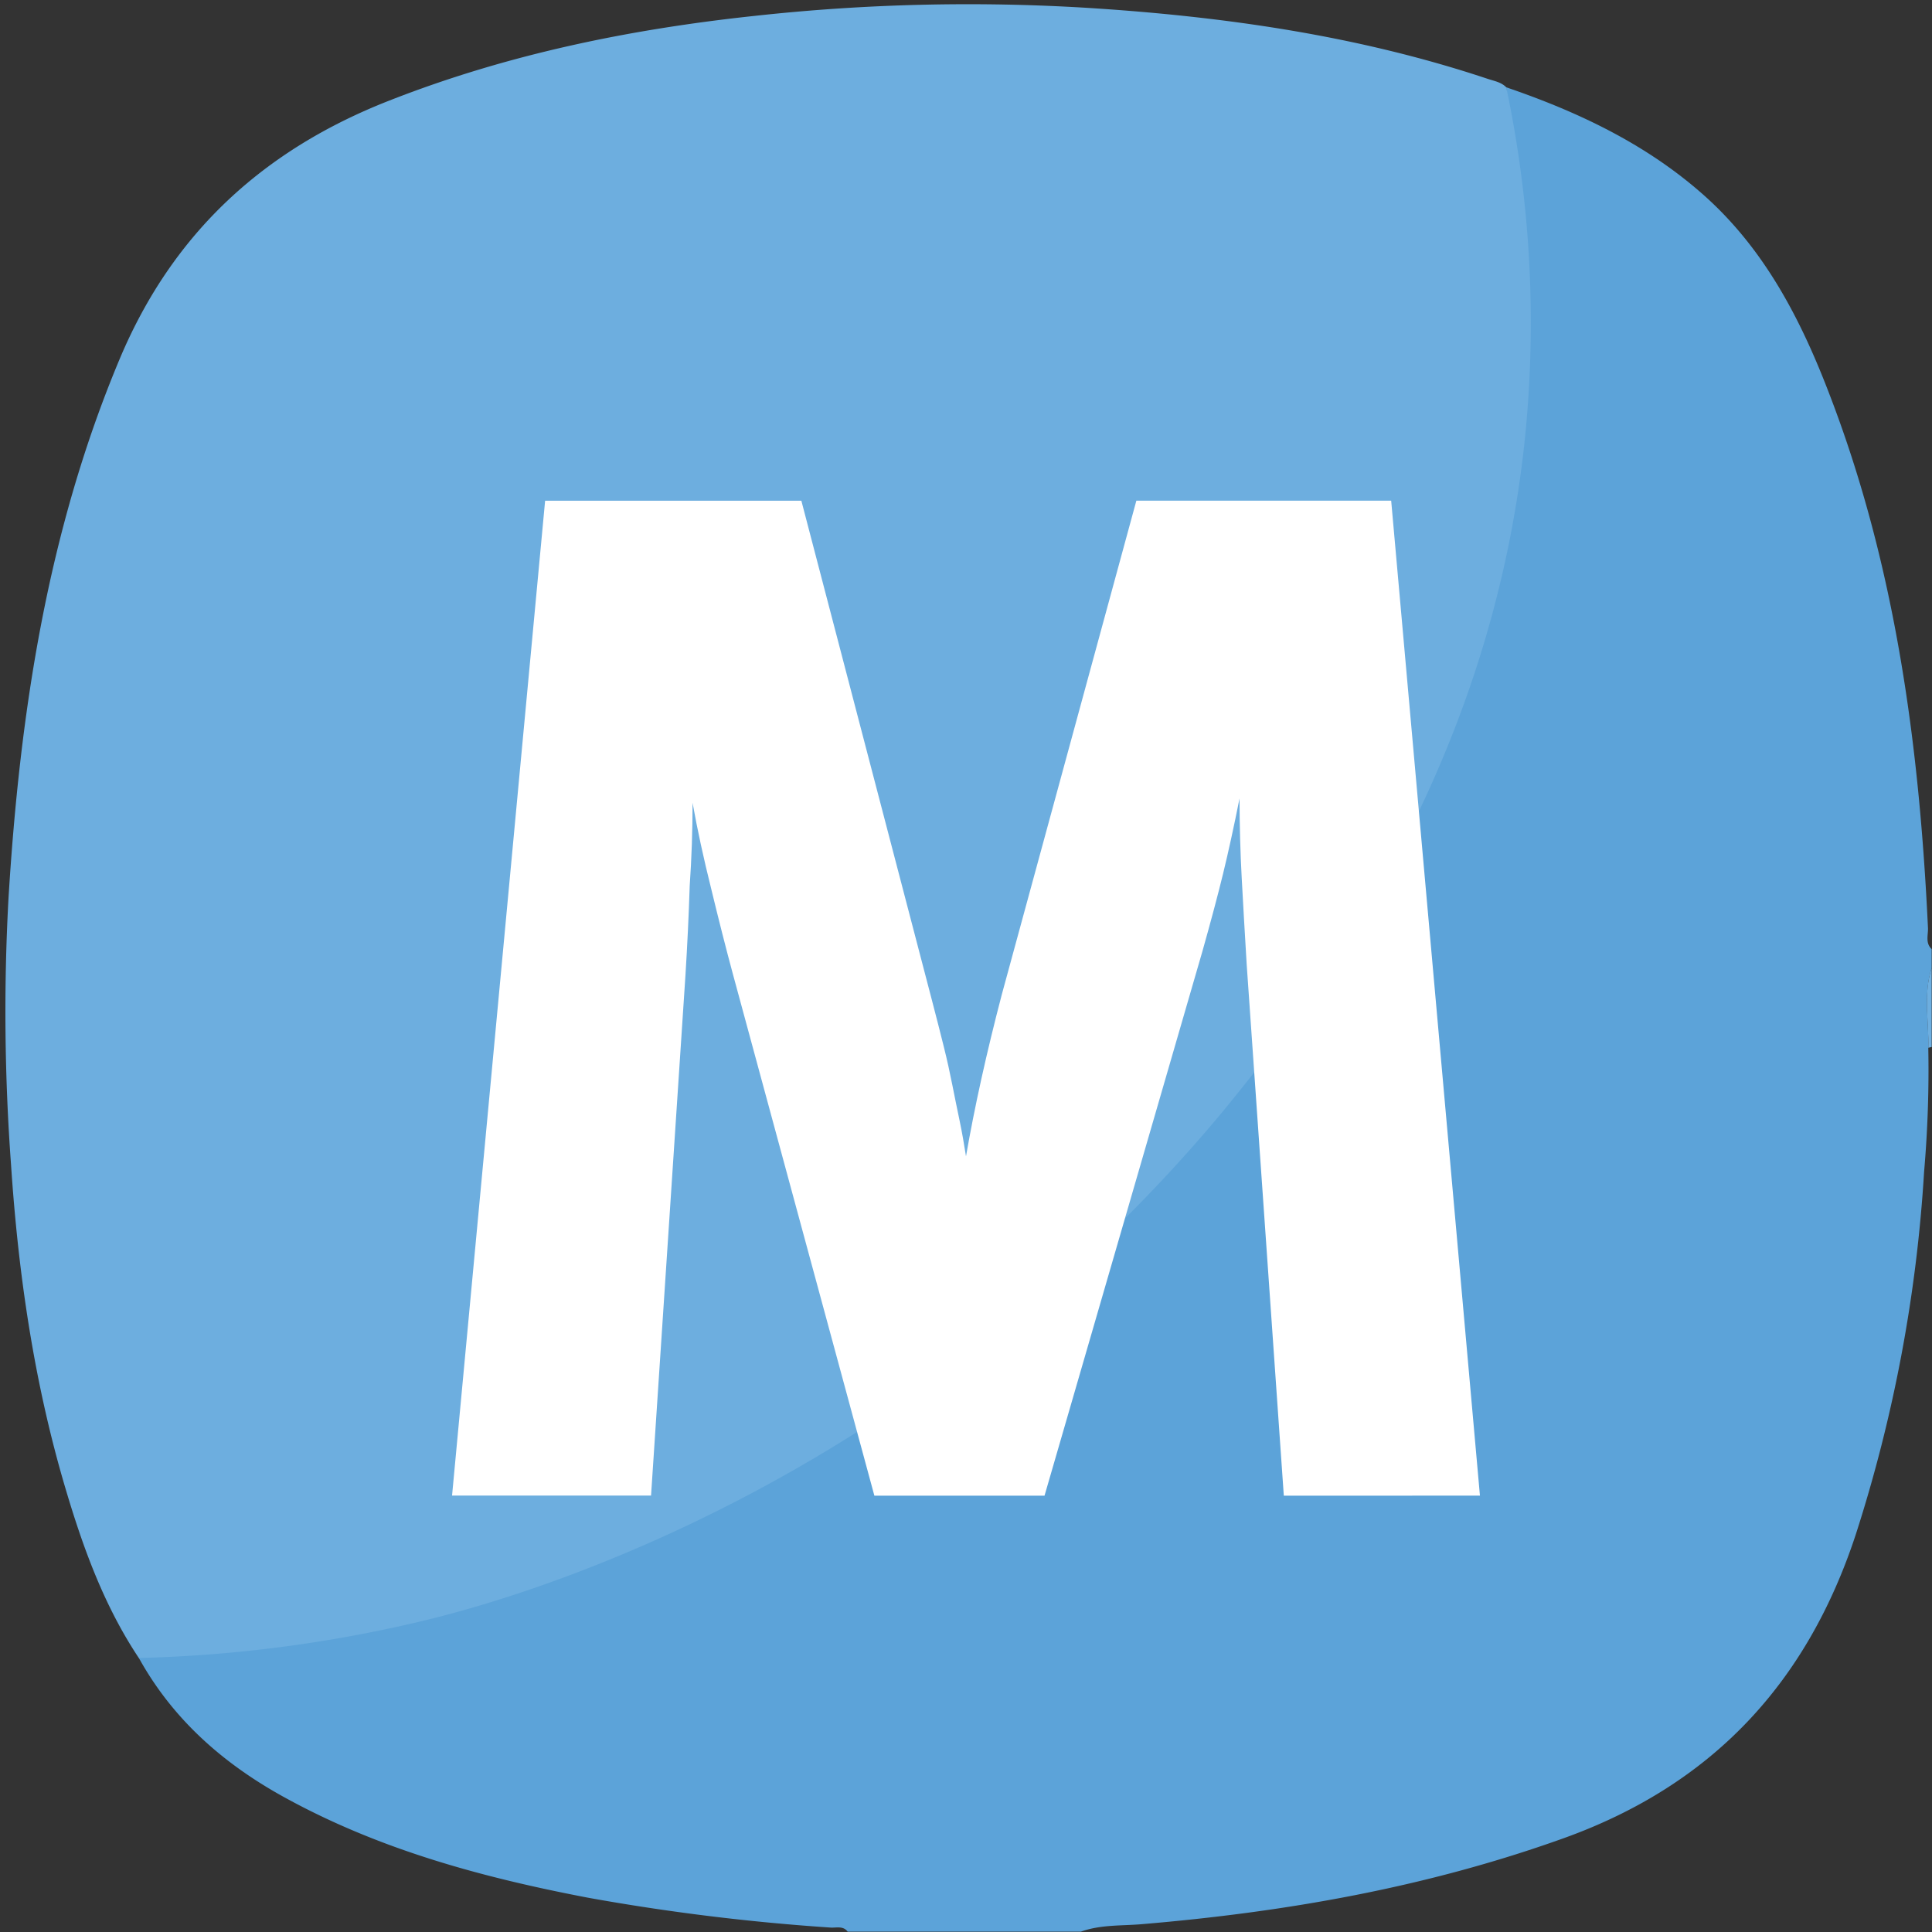 <svg id="Ebene_1" data-name="Ebene 1" xmlns="http://www.w3.org/2000/svg" viewBox="0 0 364.38 364.38"><rect x="0" y="0" width="364.38" height="364.38" fill="#333333" stroke="none"/><defs><style>.cls-1{fill:#5ca3d9;}.cls-2{fill:#6daedf;}.cls-3{fill:#fff;}</style></defs><path class="cls-1" d="M226.94,207.41c3.55-2.32,5.59-6,8.08-9.24a267.89,267.89,0,0,0,34.07-57.48,232.16,232.16,0,0,0,13.13-39.27,213.19,213.19,0,0,0,5-30.73c.9-10.6.55-21.2,0-31.81-.37-7.58-2.42-14.9-3.16-22.42C297.36,21,309.94,26.91,320.65,36.2c12,10.38,19,24,24.51,38.48C357.54,107,362,140.72,363.62,175c.06,1.34-.54,2.85.7,4v3.55c-1.6,5-.5,10-.64,15.06a222.65,222.65,0,0,1-.79,23.39A277.57,277.57,0,0,1,350,289.42c-9.21,28-27.05,47.2-55.08,57.27-25.83,9.27-52.45,13.94-79.63,16.22-3.82.32-7.72.07-11.42,1.4h-44c-.87-1.16-2.17-.68-3.28-.77a412.29,412.29,0,0,1-45.65-5.62C91,354.11,71.58,348.85,53.68,339c-11.51-6.32-21.07-14.69-27.5-26.32,1.07-.94,2.38-.91,3.69-.93,14.13-.12,28-2.34,41.72-5.51C107.46,298,140,282.42,169.94,261.1c3.33-2.37,6.26-5.45,10.28-6.82"/><path class="cls-2" d="M364.32,197.46c-.21.06-.43.11-.64.15.14-5-1-10.1.64-15.06Z"/><path class="cls-2" d="M230.81,209.4a291.23,291.23,0,0,1-55.95,51.79c-45.26,32.21-86.83,42.56-96,44.72a256.53,256.53,0,0,1-52.68,6.79c-6.56-9.85-10.54-20.85-13.86-32.07-5.9-19.92-8.87-40.33-10.24-61a393.41,393.41,0,0,1-.49-50c2.13-35,7.31-69.44,21.07-102.14,10-23.65,27.12-39.28,50.79-48.53C95.65,10.25,118.71,5.52,142.29,3A369.31,369.31,0,0,1,205.38,1.5c25.56,1.63,50.79,5.22,75.2,13.37,1.22.41,2.54.61,3.5,1.59a214.92,214.92,0,0,1,3.36,67.76C280.41,147.49,246.51,190.15,230.81,209.4Z"/><path class="cls-3" d="M242.13,282.09l-7-100.17q-.54-8.91-.94-16.33t-.41-15q-1.62,8.1-3.1,14.17t-3.92,14.72L197,282.09H164.91l-26.73-98.55q-1.89-7-4.05-15.93-2.16-8.64-3.51-16.2,0,7.83-.54,15.66-.27,8.37-.81,17l-6.48,98H85.26L102.81,94.44h48.33l24.57,94c.9,3.42,1.66,6.44,2.3,9s1.17,5,1.62,7.28.9,4.46,1.35,6.62.85,4.41,1.21,6.75q2.43-14,6.75-30.51l25.38-93.15h48.06l16.74,187.65Z"/></svg>